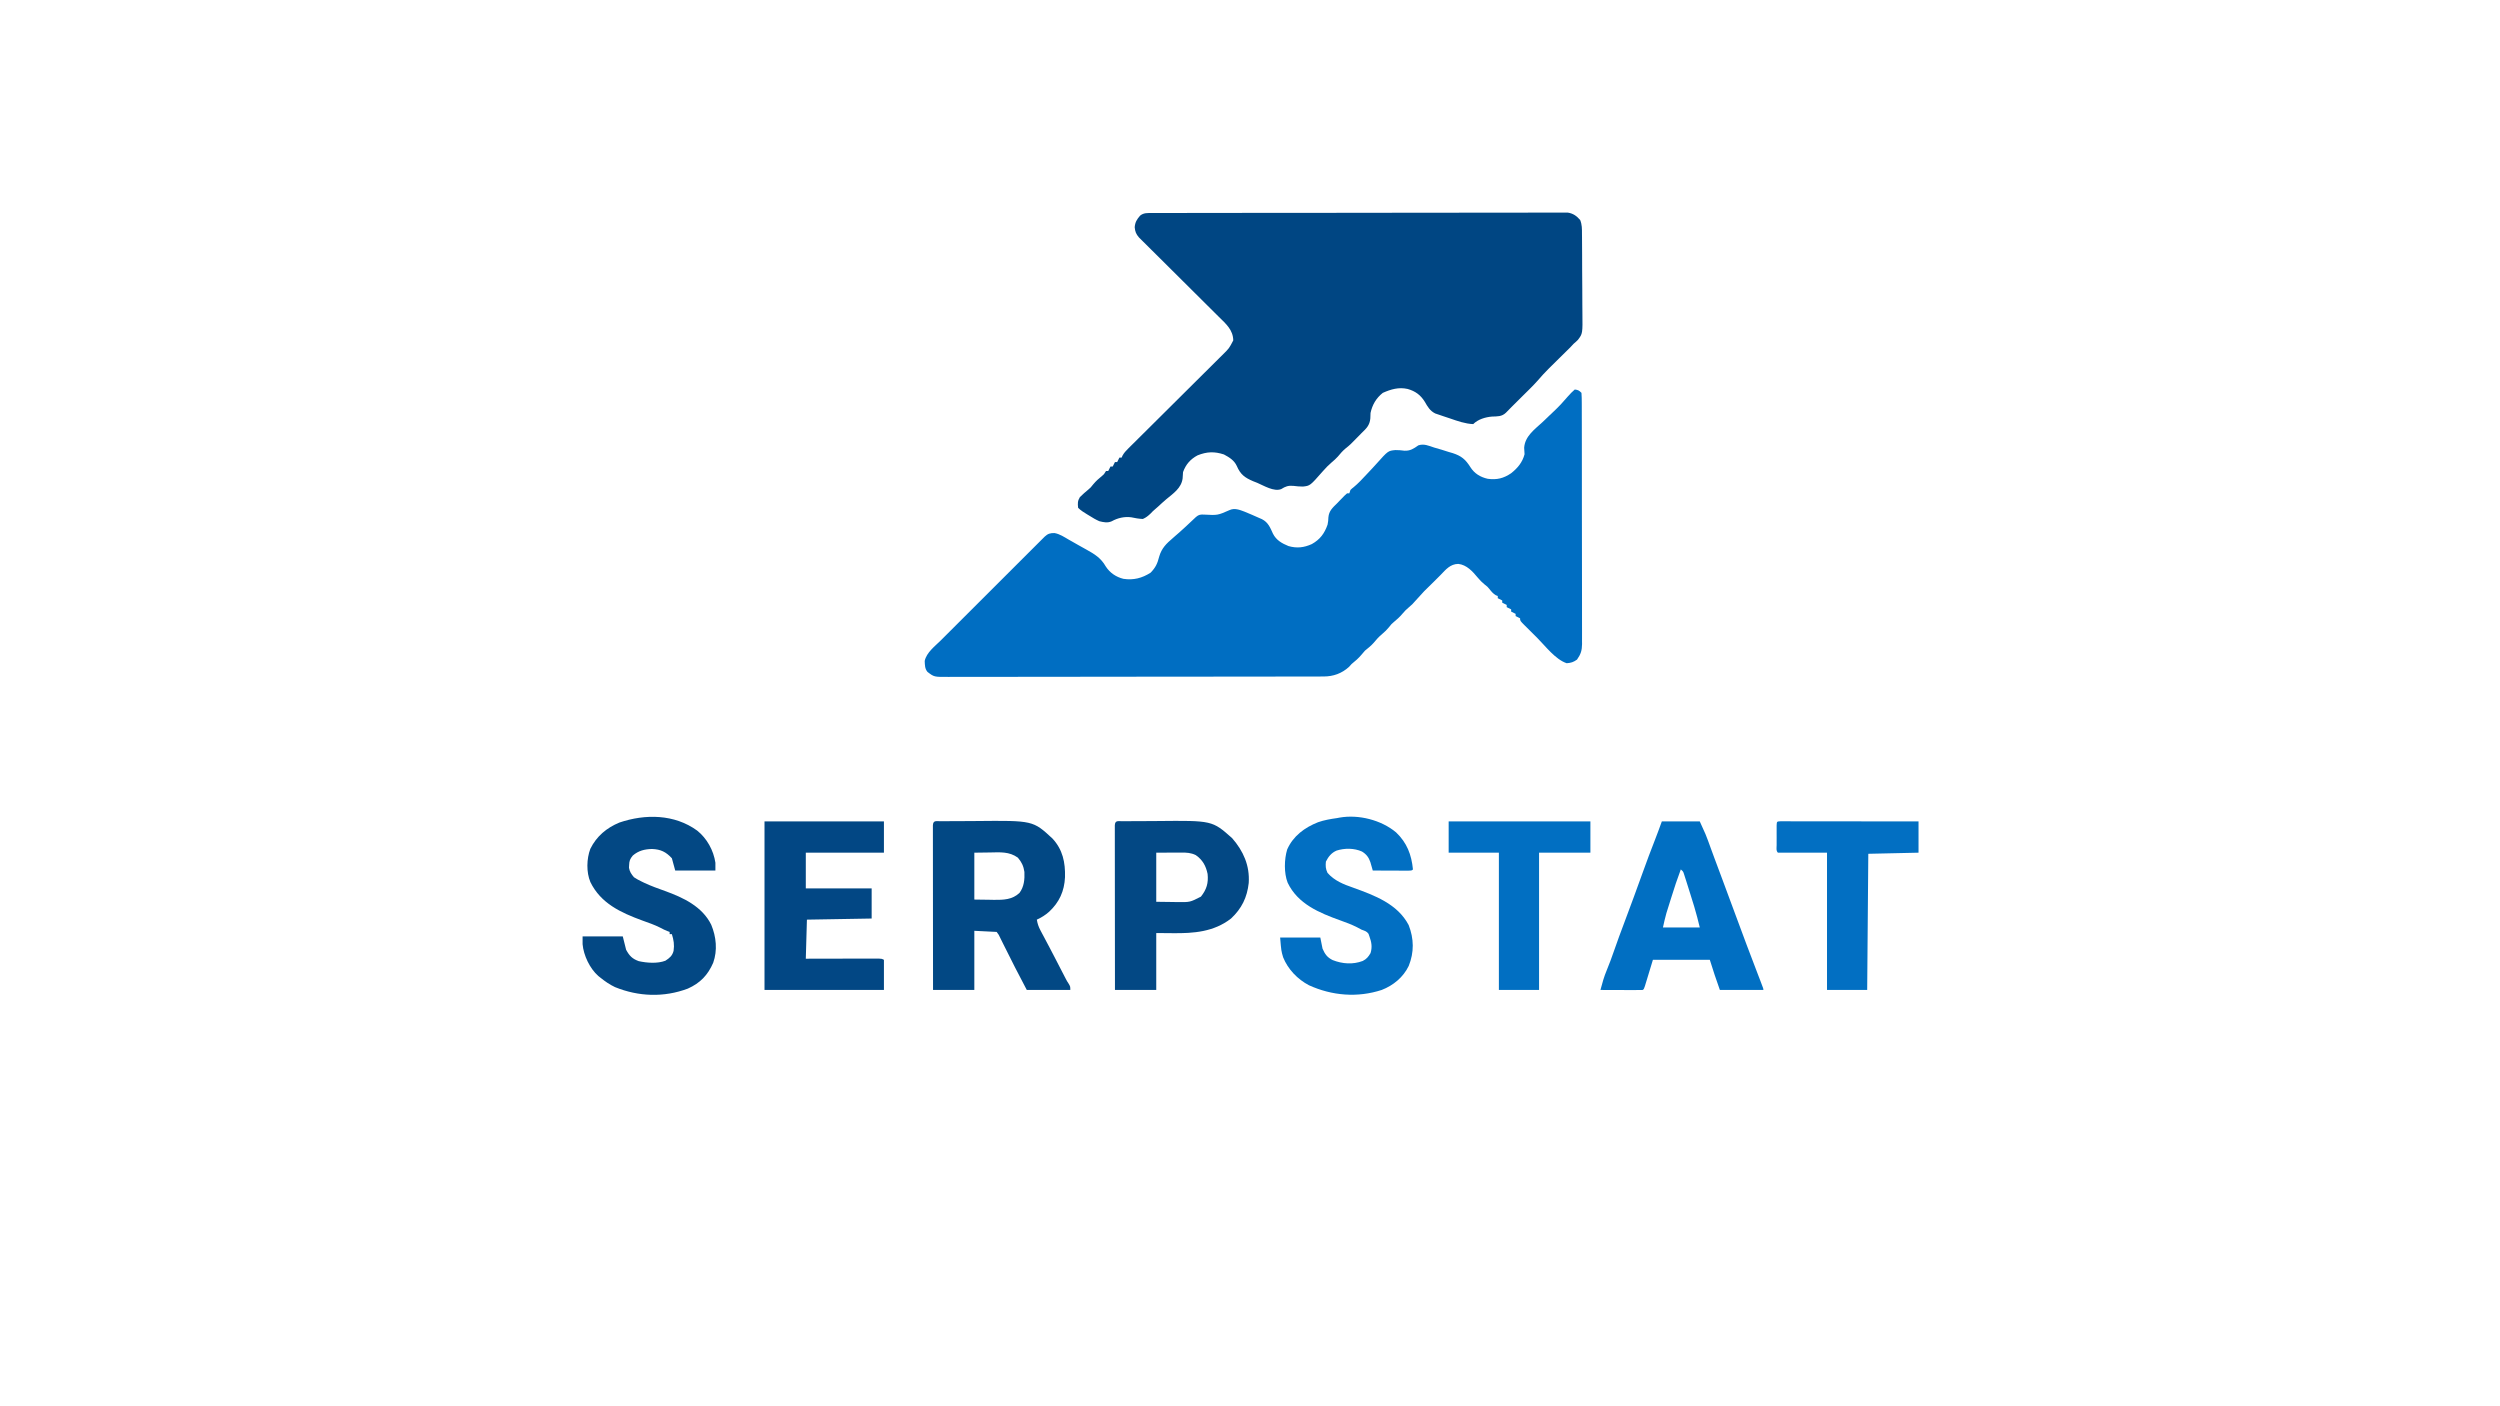 <?xml version="1.0" encoding="UTF-8"?>
<svg version="1.1" xmlns="http://www.w3.org/2000/svg" width="2240" height="1260">
<path d="M0 0 C0.97 -0.004 0.97 -0.004 1.959 -0.007 C4.141 -0.014 6.323 -0.013 8.504 -0.013 C10.078 -0.016 11.652 -0.02 13.226 -0.024 C17.563 -0.034 21.9 -0.038 26.237 -0.04 C30.91 -0.044 35.583 -0.054 40.256 -0.063 C51.546 -0.082 62.836 -0.093 74.126 -0.101 C79.439 -0.106 84.753 -0.111 90.066 -0.116 C107.723 -0.133 125.38 -0.148 143.037 -0.155 C147.62 -0.157 152.203 -0.159 156.787 -0.161 C157.926 -0.161 159.065 -0.162 160.238 -0.162 C178.703 -0.171 197.167 -0.196 215.631 -0.229 C234.577 -0.262 253.523 -0.28 272.469 -0.283 C283.111 -0.285 293.752 -0.294 304.394 -0.319 C313.455 -0.341 322.515 -0.349 331.576 -0.339 C336.201 -0.335 340.825 -0.337 345.45 -0.356 C349.682 -0.374 353.914 -0.373 358.146 -0.357 C359.678 -0.355 361.211 -0.359 362.743 -0.371 C364.824 -0.386 366.904 -0.376 368.986 -0.361 C370.143 -0.362 371.299 -0.363 372.491 -0.364 C377.263 0.381 380.417 2.658 383.529 6.29 C385.202 10.417 385.132 14.231 385.133 18.647 C385.145 19.599 385.157 20.551 385.169 21.531 C385.202 24.675 385.213 27.818 385.221 30.962 C385.233 33.153 385.246 35.344 385.258 37.535 C385.281 42.128 385.29 46.721 385.293 51.314 C385.298 57.187 385.349 63.058 385.412 68.93 C385.453 73.456 385.462 77.982 385.463 82.509 C385.468 84.673 385.485 86.837 385.514 89.001 C385.745 108.039 385.745 108.039 381.529 113.625 C379.606 115.512 379.606 115.512 377.682 117.134 C376.621 118.252 375.567 119.377 374.52 120.508 C373.464 121.556 372.403 122.6 371.338 123.638 C370.765 124.206 370.192 124.773 369.602 125.358 C367.8 127.143 365.992 128.92 364.182 130.697 C361.793 133.049 359.407 135.404 357.026 137.763 C356.453 138.33 355.881 138.896 355.292 139.48 C351.875 142.885 348.648 146.384 345.525 150.062 C341.105 155.031 336.277 159.64 331.557 164.322 C330.475 165.399 329.392 166.476 328.311 167.554 C326.322 169.534 324.332 171.513 322.341 173.49 C320.539 175.282 318.757 177.095 316.994 178.925 C313.232 182.519 309.471 182.178 304.494 182.384 C298.608 182.863 291.991 184.825 287.682 189.134 C280.41 188.809 273.738 186.415 266.908 184.061 C264.928 183.383 262.94 182.731 260.951 182.08 C259.679 181.646 258.406 181.211 257.135 180.775 C255.992 180.388 254.849 180.002 253.671 179.604 C248.984 177.3 246.819 173.553 244.307 169.134 C240.485 162.984 235.861 159.64 228.959 157.642 C220.945 155.855 214.078 157.858 206.682 161.134 C200.731 165.845 197.281 171.753 195.682 179.134 C195.617 180.78 195.555 182.426 195.494 184.072 C194.932 190.195 191.985 193.005 187.682 197.134 C186.791 198.047 185.9 198.96 184.983 199.9 C177.387 207.681 177.387 207.681 173.369 210.884 C170.667 213.146 168.615 215.53 166.384 218.235 C164.692 220.123 162.931 221.684 160.983 223.302 C157.991 225.875 155.355 228.548 152.779 231.537 C141.5 244.39 141.5 244.39 135.115 245.095 C132.189 245.116 129.346 244.816 126.443 244.462 C121.887 244.065 119.442 244.979 115.639 247.357 C109.156 249.932 100.072 244.262 94.182 241.759 C92.971 241.284 91.761 240.808 90.514 240.318 C82.961 237.086 79.134 234.286 75.855 226.649 C73.447 221.489 69.179 218.939 64.307 216.322 C55.841 213.549 49.016 213.773 40.682 217.134 C34.295 220.528 30.122 225.308 27.682 232.134 C27.531 234.028 27.408 235.924 27.307 237.822 C26.175 246.524 18.914 251.252 12.556 256.558 C10.067 258.652 7.691 260.86 5.307 263.072 C4.127 264.1 4.127 264.1 2.924 265.15 C0.652 267.112 0.652 267.112 -1.435 269.306 C-3.693 271.44 -5.461 272.897 -8.318 274.134 C-11.917 274 -15.213 273.367 -18.736 272.634 C-24.741 271.796 -30.907 273.224 -36.214 276.196 C-39.949 277.861 -43.438 277.096 -47.318 276.134 C-50.481 274.758 -53.344 273.039 -56.256 271.197 C-57.009 270.741 -57.763 270.285 -58.539 269.816 C-61.399 268.067 -63.94 266.512 -66.318 264.134 C-66.758 260.248 -66.816 257.95 -64.756 254.572 C-62.293 252.109 -59.719 249.892 -57.041 247.669 C-55.079 245.997 -55.079 245.997 -52.818 243.134 C-50.367 240.193 -47.837 237.917 -44.869 235.529 C-43.064 234.022 -43.064 234.022 -41.318 231.134 C-40.658 231.134 -39.998 231.134 -39.318 231.134 C-38.328 229.154 -38.328 229.154 -37.318 227.134 C-36.658 227.134 -35.998 227.134 -35.318 227.134 C-34.328 225.154 -34.328 225.154 -33.318 223.134 C-32.658 223.134 -31.998 223.134 -31.318 223.134 C-30.658 221.814 -29.998 220.494 -29.318 219.134 C-28.658 219.134 -27.998 219.134 -27.318 219.134 C-27.067 218.558 -26.816 217.981 -26.557 217.387 C-25.153 214.833 -23.561 213.139 -21.491 211.087 C-20.694 210.291 -19.896 209.495 -19.074 208.674 C-18.197 207.81 -17.321 206.945 -16.418 206.055 C-15.003 204.646 -13.587 203.238 -12.172 201.829 C-10.651 200.318 -9.128 198.809 -7.605 197.301 C-4.426 194.155 -1.256 191 1.913 187.844 C9.785 180.005 17.667 172.176 25.554 164.351 C31.683 158.271 37.808 152.188 43.923 146.094 C47.07 142.958 50.224 139.83 53.384 136.706 C55.813 134.301 58.232 131.886 60.652 129.473 C61.527 128.612 62.401 127.752 63.302 126.865 C69.01 121.209 69.01 121.209 72.682 114.134 C72.513 104.693 66.132 99.301 59.824 93.081 C59.036 92.297 58.249 91.512 57.438 90.704 C55.734 89.007 54.027 87.313 52.319 85.621 C49.617 82.944 46.921 80.261 44.226 77.577 C38.509 71.882 32.783 66.195 27.057 60.509 C20.414 53.913 13.774 47.314 7.143 40.707 C4.484 38.062 1.82 35.422 -0.844 32.783 C-2.47 31.165 -4.095 29.547 -5.719 27.929 C-6.463 27.195 -7.207 26.461 -7.973 25.706 C-8.652 25.027 -9.33 24.349 -10.03 23.65 C-10.62 23.064 -11.21 22.478 -11.818 21.875 C-14.418 18.858 -15.269 16.678 -15.631 12.697 C-15.23 8.131 -13.744 5.797 -10.818 2.384 C-7.552 -0.337 -4.046 0.006 0 0 Z " fill="#004683" transform="translate(1032.318,190.866)"/>
<path d="M0 0 C2.961 0.322 3.854 0.854 6 3 C6.202 6.03 6.278 8.969 6.267 12.001 C6.272 12.945 6.276 13.889 6.281 14.862 C6.294 18.046 6.292 21.229 6.291 24.413 C6.297 26.687 6.303 28.962 6.311 31.237 C6.329 37.431 6.333 43.625 6.335 49.82 C6.336 54.986 6.344 60.153 6.351 65.319 C6.366 76.812 6.372 88.304 6.371 99.797 C6.371 100.832 6.371 100.832 6.371 101.887 C6.371 102.578 6.37 103.269 6.37 103.981 C6.37 115.17 6.389 126.358 6.417 137.547 C6.446 149.034 6.459 160.52 6.458 172.007 C6.457 178.457 6.463 184.906 6.484 191.356 C6.503 197.424 6.504 203.492 6.489 209.56 C6.487 211.787 6.492 214.014 6.504 216.241 C6.519 219.283 6.51 222.323 6.494 225.364 C6.505 226.245 6.515 227.126 6.526 228.034 C6.461 233.838 5.377 237.241 2 242 C-1.234 244.299 -3.308 244.947 -7.25 245.25 C-17.385 241.872 -26.233 229.954 -33.717 222.468 C-35.651 220.536 -37.593 218.613 -39.535 216.689 C-40.766 215.461 -41.997 214.233 -43.227 213.004 C-43.808 212.43 -44.389 211.856 -44.987 211.265 C-49 207.229 -49 207.229 -49 205 C-50.32 204.34 -51.64 203.68 -53 203 C-53 202.34 -53 201.68 -53 201 C-54.32 200.34 -55.64 199.68 -57 199 C-57 198.34 -57 197.68 -57 197 C-58.32 196.34 -59.64 195.68 -61 195 C-61 194.34 -61 193.68 -61 193 C-62.32 192.34 -63.64 191.68 -65 191 C-65 190.34 -65 189.68 -65 189 C-66.32 188.34 -67.64 187.68 -69 187 C-69 186.34 -69 185.68 -69 185 C-69.557 184.794 -70.114 184.588 -70.688 184.375 C-73.289 182.828 -74.792 180.926 -76.652 178.57 C-78.149 176.737 -78.149 176.737 -80.938 174.562 C-83.28 172.602 -84.972 170.94 -86.875 168.625 C-91.531 163.009 -96.838 157.079 -104.375 156.25 C-111.575 156.394 -115.467 161.219 -120.153 166.094 C-122.265 168.274 -124.424 170.401 -126.59 172.527 C-135.009 180.656 -135.009 180.656 -142.816 189.355 C-144.623 191.544 -146.292 193.251 -148.5 195 C-150.823 196.922 -152.54 198.648 -154.5 201 C-156.921 203.905 -159.418 206.104 -162.312 208.5 C-164.246 210.143 -164.246 210.143 -166.5 213 C-168.447 215.336 -170.13 217.034 -172.438 218.938 C-175.523 221.489 -177.994 224.267 -180.535 227.348 C-182.763 229.861 -185.423 231.853 -188 234 C-189.021 235.148 -190.02 236.316 -191 237.5 C-193.735 240.799 -196.67 243.308 -200 246 C-200.743 246.825 -201.485 247.65 -202.25 248.5 C-208.76 254.418 -216.32 257.12 -225.001 257.134 C-226.238 257.139 -227.475 257.143 -228.749 257.148 C-230.124 257.148 -231.498 257.147 -232.873 257.147 C-234.332 257.15 -235.79 257.154 -237.249 257.158 C-241.263 257.168 -245.276 257.172 -249.29 257.175 C-253.616 257.179 -257.943 257.188 -262.27 257.197 C-272.72 257.217 -283.17 257.227 -293.62 257.236 C-298.54 257.24 -303.46 257.245 -308.379 257.251 C-324.731 257.268 -341.082 257.282 -357.433 257.289 C-361.676 257.291 -365.919 257.293 -370.162 257.295 C-371.217 257.296 -372.272 257.296 -373.358 257.297 C-390.451 257.305 -407.543 257.33 -424.636 257.363 C-442.179 257.396 -459.723 257.414 -477.266 257.417 C-487.119 257.419 -496.971 257.428 -506.823 257.453 C-515.211 257.475 -523.599 257.483 -531.988 257.474 C-536.268 257.469 -540.548 257.471 -544.828 257.49 C-548.747 257.508 -552.666 257.507 -556.585 257.491 C-558.002 257.489 -559.419 257.493 -560.837 257.505 C-574.017 257.608 -574.017 257.608 -580 253 C-582.394 250.085 -582.296 246.899 -582.461 243.195 C-580.868 235.608 -573.179 229.905 -567.939 224.696 C-566.907 223.663 -565.875 222.629 -564.844 221.595 C-562.053 218.799 -559.256 216.01 -556.458 213.222 C-553.529 210.302 -550.605 207.376 -547.68 204.451 C-542.773 199.544 -537.861 194.642 -532.947 189.741 C-527.262 184.072 -521.583 178.398 -515.906 172.72 C-510.444 167.258 -504.979 161.798 -499.513 156.34 C-497.186 154.017 -494.86 151.693 -492.535 149.368 C-489.801 146.635 -487.064 143.904 -484.325 141.175 C-483.319 140.172 -482.314 139.168 -481.309 138.163 C-479.942 136.795 -478.571 135.43 -477.2 134.066 C-476.433 133.3 -475.665 132.535 -474.875 131.746 C-472.096 129.158 -469.956 128.562 -466.145 128.625 C-461.484 129.44 -457.484 132.16 -453.438 134.5 C-452.468 135.047 -451.499 135.593 -450.5 136.156 C-448.559 137.253 -446.621 138.356 -444.688 139.465 C-442.346 140.803 -439.992 142.111 -437.625 143.402 C-430.352 147.413 -424.503 151.021 -420.312 158.438 C-416.594 164.207 -411.104 167.988 -404.418 169.637 C-395.395 170.992 -387.768 169.044 -380.062 164.125 C-375.56 159.486 -373.949 155.982 -372.375 149.75 C-370.167 142.119 -365.933 138.056 -360 133 C-359.361 132.434 -358.721 131.868 -358.062 131.285 C-356.834 130.202 -355.597 129.13 -354.352 128.066 C-350.396 124.591 -346.578 120.966 -342.747 117.354 C-342.163 116.807 -341.579 116.259 -340.977 115.695 C-340.451 115.2 -339.926 114.706 -339.385 114.196 C-336.86 112.016 -335.228 111.912 -332 112.078 C-319.99 112.734 -319.99 112.734 -309.203 107.996 C-304.739 105.978 -300.242 107.818 -295.879 109.453 C-291.548 111.215 -287.266 113.088 -283 115 C-282.118 115.38 -281.237 115.761 -280.328 116.152 C-274.685 119.051 -272.986 123.57 -270.418 129.188 C-267.491 134.992 -262.452 137.856 -256.543 140.262 C-249.107 142.421 -242.632 141.678 -235.625 138.5 C-228.257 134.397 -224.231 128.963 -221.496 121.066 C-220.962 118.842 -220.848 116.782 -220.75 114.5 C-220.239 108.764 -216.976 105.88 -213 102 C-212.21 101.175 -211.42 100.35 -210.605 99.5 C-206.139 94.882 -206.139 94.882 -204 93 C-203.34 93 -202.68 93 -202 93 C-201.67 92.01 -201.34 91.02 -201 90 C-199.627 88.683 -199.627 88.683 -197.781 87.215 C-193.746 83.803 -190.221 80.077 -186.656 76.191 C-184.878 74.294 -183.096 72.401 -181.312 70.509 C-180.104 69.212 -178.91 67.901 -177.73 66.578 C-167.259 54.886 -167.259 54.886 -160.749 54.268 C-157.944 54.223 -155.414 54.485 -152.607 54.834 C-147.369 55.075 -144.312 52.954 -140.137 50.02 C-135.054 48.367 -130.942 50.372 -126 52 C-123.84 52.626 -121.68 53.251 -119.52 53.875 C-117.283 54.579 -115.047 55.288 -112.812 56 C-111.689 56.324 -110.566 56.647 -109.408 56.98 C-101.66 59.501 -97.937 62.571 -93.593 69.477 C-89.935 75.272 -84.626 78.501 -78 80 C-69.877 81.108 -63.759 79.618 -57 75 C-51.182 70.378 -46.905 65.266 -45 58 C-45.113 56.062 -45.229 54.125 -45.348 52.188 C-44.638 41.814 -36.042 35.822 -28.875 29.188 C-26.737 27.152 -24.607 25.108 -22.478 23.063 C-21.157 21.801 -19.83 20.546 -18.494 19.299 C-14.02 15.107 -9.984 10.656 -6 6 C-4.075 3.784 -2.234 1.936 0 0 Z " fill="#006EC2" transform="translate(1411,349)"/>
<path d="M0 0 C1.945 -0.019 1.945 -0.019 3.93 -0.039 C5.363 -0.047 6.797 -0.055 8.231 -0.061 C8.956 -0.065 9.68 -0.069 10.426 -0.074 C14.281 -0.095 18.136 -0.109 21.991 -0.118 C25.146 -0.127 28.3 -0.148 31.455 -0.18 C82.498 -0.688 82.498 -0.688 99.962 15.49 C109.214 25.472 111.55 36.932 111.208 50.138 C110.615 62.655 106.115 72.581 96.962 81.115 C93.514 84.159 90.135 86.242 85.962 88.177 C86.544 91.756 87.488 94.553 89.192 97.747 C89.659 98.631 90.126 99.515 90.606 100.426 C91.116 101.375 91.625 102.324 92.149 103.302 C93.236 105.354 94.322 107.406 95.407 109.458 C95.982 110.542 96.557 111.626 97.15 112.743 C99.041 116.327 100.908 119.921 102.766 123.521 C103.081 124.129 103.395 124.738 103.719 125.365 C105.256 128.343 106.792 131.323 108.328 134.302 C108.889 135.388 109.45 136.473 110.028 137.591 C110.523 138.55 111.017 139.508 111.526 140.496 C112.938 143.211 112.938 143.211 114.645 145.839 C115.962 148.177 115.962 148.177 115.962 151.177 C103.092 151.177 90.222 151.177 76.962 151.177 C69.821 137.789 62.971 124.276 56.233 110.683 C55.721 109.653 55.721 109.653 55.199 108.602 C54.551 107.297 53.904 105.991 53.259 104.684 C51.905 101.732 51.905 101.732 49.962 99.177 C43.362 98.847 36.762 98.517 29.962 98.177 C29.962 115.667 29.962 133.157 29.962 151.177 C17.752 151.177 5.542 151.177 -7.038 151.177 C-7.061 131.637 -7.079 112.096 -7.09 92.556 C-7.095 83.484 -7.102 74.412 -7.114 65.339 C-7.124 57.435 -7.13 49.53 -7.132 41.626 C-7.134 37.438 -7.137 33.25 -7.144 29.062 C-7.151 25.125 -7.153 21.188 -7.151 17.25 C-7.152 15.801 -7.154 14.352 -7.158 12.903 C-7.162 10.932 -7.161 8.962 -7.159 6.992 C-7.16 5.887 -7.16 4.781 -7.161 3.643 C-6.925 -1.094 -4.133 0.036 0 0 Z M29.962 28.177 C29.962 42.037 29.962 55.897 29.962 70.177 C34.396 70.239 38.83 70.301 43.399 70.365 C44.779 70.392 46.159 70.419 47.581 70.447 C56.104 70.505 63.932 70.341 70.399 64.24 C74.537 58.776 75.14 52.105 74.837 45.427 C74.077 40.235 72.37 36.631 68.985 32.65 C61.333 27.081 53.026 27.818 43.962 27.99 C37.032 28.082 37.032 28.082 29.962 28.177 Z " fill="#024884" transform="translate(843.038,735.823)"/>
<path d="M0 0 C8.783 7.036 14.661 17.677 16.335 28.793 C16.335 31.103 16.335 33.413 16.335 35.793 C4.455 35.793 -7.425 35.793 -19.665 35.793 C-20.655 32.163 -21.645 28.533 -22.665 24.793 C-27.971 19.086 -32.648 16.782 -40.477 16.48 C-47.155 16.641 -52.541 17.979 -57.665 22.355 C-60.208 25.455 -60.85 27.11 -60.977 31.043 C-61.014 31.79 -61.052 32.538 -61.09 33.308 C-60.466 36.949 -59.002 38.947 -56.665 41.793 C-54.279 43.34 -52.151 44.548 -49.602 45.73 C-48.906 46.067 -48.21 46.403 -47.493 46.75 C-41.39 49.623 -35.104 51.891 -28.754 54.15 C-12.45 60.032 4.612 68.058 12.617 84.41 C17.085 95.166 18.33 107.275 14.363 118.426 C9.546 129.525 2.707 136.623 -8.415 141.605 C-29.841 149.644 -52.492 148.825 -73.625 140.238 C-78.423 137.957 -82.55 135.136 -86.665 131.793 C-87.3 131.294 -87.936 130.795 -88.59 130.281 C-96.178 123.602 -101.773 111.849 -102.665 101.793 C-102.665 99.483 -102.665 97.173 -102.665 94.793 C-90.785 94.793 -78.905 94.793 -66.665 94.793 C-65.675 98.753 -64.685 102.713 -63.665 106.793 C-60.723 112.201 -58.127 114.91 -52.352 116.98 C-44.998 118.611 -35.618 119.326 -28.477 116.605 C-24.718 114.183 -22.293 112.211 -21.133 107.75 C-20.308 102.303 -21.047 98.025 -22.665 92.793 C-23.325 92.793 -23.985 92.793 -24.665 92.793 C-24.665 92.133 -24.665 91.473 -24.665 90.793 C-25.655 90.421 -25.655 90.421 -26.665 90.043 C-29.665 88.793 -29.665 88.793 -33.129 86.98 C-38.325 84.365 -43.759 82.501 -49.227 80.543 C-68.349 73.516 -86.373 65.259 -95.684 46.125 C-99.399 37.288 -99.097 25.26 -95.727 16.355 C-90.189 5.11 -81.131 -2.475 -69.665 -7.207 C-46.458 -15.08 -20.388 -14.787 0 0 Z " fill="#034884" transform="translate(624.665,744.207)"/>
<path d="M0 0 C35.31 0 70.62 0 107 0 C107 9.24 107 18.48 107 28 C83.9 28 60.8 28 37 28 C37 38.56 37 49.12 37 60 C56.47 60 75.94 60 96 60 C96 68.91 96 77.82 96 87 C67.29 87.495 67.29 87.495 38 88 C37.67 99.55 37.34 111.1 37 123 C44.328 122.983 44.328 122.983 51.805 122.965 C54.895 122.96 57.984 122.955 61.074 122.951 C65.982 122.945 70.889 122.938 75.796 122.925 C79.752 122.914 83.707 122.908 87.662 122.905 C89.173 122.903 90.684 122.9 92.195 122.894 C94.307 122.887 96.419 122.886 98.531 122.886 C99.734 122.884 100.938 122.882 102.178 122.88 C105 123 105 123 107 124 C107 132.91 107 141.82 107 151 C71.69 151 36.38 151 0 151 C0 101.17 0 51.34 0 0 Z " fill="#024784" transform="translate(685,736)"/>
<path d="M0 0 C11.22 0 22.44 0 34 0 C39.622 12.367 39.622 12.367 41.254 16.855 C41.627 17.873 42 18.89 42.385 19.939 C42.773 21.011 43.162 22.083 43.562 23.188 C44.439 25.581 45.317 27.974 46.195 30.367 C46.422 30.986 46.649 31.606 46.883 32.244 C49.278 38.776 51.728 45.288 54.18 51.799 C58.362 62.909 62.492 74.036 66.562 85.188 C72.704 102.003 79.067 118.731 85.469 135.449 C85.846 136.435 86.222 137.42 86.611 138.435 C87.311 140.265 88.012 142.094 88.716 143.922 C91 149.889 91 149.889 91 151 C78.13 151 65.26 151 52 151 C48.758 142.084 45.83 133.055 43 124 C26.17 124 9.34 124 -8 124 C-10.591 132.511 -10.591 132.511 -13.176 141.023 C-13.659 142.603 -13.659 142.603 -14.152 144.215 C-14.482 145.299 -14.812 146.383 -15.152 147.5 C-16 150 -16 150 -17 151 C-19.812 151.089 -22.599 151.115 -25.41 151.098 C-26.252 151.096 -27.094 151.095 -27.962 151.093 C-30.662 151.088 -33.362 151.075 -36.062 151.062 C-37.889 151.057 -39.715 151.053 -41.541 151.049 C-46.027 151.038 -50.514 151.021 -55 151 C-53.41 144.854 -51.73 138.92 -49.25 133.062 C-46.932 127.454 -44.843 121.802 -42.875 116.062 C-39.92 107.484 -36.769 98.987 -33.562 90.5 C-27.802 75.251 -22.227 59.937 -16.696 44.604 C-13.389 35.455 -10.025 26.339 -6.449 17.291 C-4.189 11.559 -2.109 5.799 0 0 Z M17 43 C13.885 51.245 11.156 59.595 8.536 68.007 C7.873 70.13 7.205 72.251 6.535 74.371 C6.104 75.75 5.673 77.129 5.242 78.508 C4.859 79.731 4.476 80.955 4.082 82.215 C2.877 86.43 1.951 90.721 1 95 C11.89 95 22.78 95 34 95 C31.714 85.715 31.714 85.715 29.098 76.562 C28.764 75.482 28.431 74.402 28.088 73.289 C27.75 72.204 27.411 71.118 27.062 70 C26.728 68.915 26.393 67.829 26.049 66.711 C25.045 63.47 24.026 60.234 23 57 C22.645 55.873 22.291 54.747 21.925 53.586 C21.577 52.506 21.23 51.425 20.871 50.312 C20.56 49.339 20.248 48.366 19.927 47.363 C19.127 44.86 19.127 44.86 17 43 Z " fill="#016FC2" transform="translate(1489,736)"/>
<path d="M0 0 C9.708 9.233 13.859 20.002 15.125 33.188 C14.125 34.188 14.125 34.188 10.799 34.301 C9.323 34.301 7.847 34.295 6.371 34.285 C5.596 34.284 4.82 34.282 4.021 34.281 C1.535 34.275 -0.951 34.263 -3.438 34.25 C-5.119 34.245 -6.801 34.24 -8.482 34.236 C-12.613 34.225 -16.744 34.208 -20.875 34.188 C-21.066 33.506 -21.257 32.824 -21.454 32.121 C-21.713 31.224 -21.972 30.327 -22.238 29.402 C-22.491 28.514 -22.744 27.626 -23.005 26.711 C-24.494 22.391 -26.561 19.603 -30.555 17.16 C-37.523 14.023 -46.084 14.017 -53.312 16.312 C-57.893 18.307 -60.651 21.74 -62.875 26.188 C-63.256 30.148 -63.139 32.626 -61.438 36.25 C-55.229 43.367 -47.112 46.53 -38.375 49.562 C-19.409 56.441 1.243 63.958 11.277 83.027 C16.092 95.297 16.248 107.466 11.344 119.656 C6.472 129.774 -2.457 137.144 -12.875 141.188 C-34.548 148.274 -57.34 146.376 -78 137 C-88.265 131.62 -96.856 122.696 -101.188 111.938 C-102.875 106.188 -102.875 106.188 -103.875 94.188 C-91.995 94.188 -80.115 94.188 -67.875 94.188 C-67.215 97.487 -66.555 100.787 -65.875 104.188 C-63.746 109.076 -61.714 111.997 -56.855 114.41 C-48.081 117.854 -38.786 118.566 -29.891 115.223 C-26.35 113.404 -24.954 111.631 -22.875 108.188 C-21.224 102.809 -21.948 98.462 -23.875 93.188 C-24.277 92.043 -24.277 92.043 -24.688 90.875 C-26.34 88.527 -28.219 88.208 -30.875 87.188 C-32.256 86.47 -33.631 85.74 -35 85 C-39.851 82.535 -44.823 80.698 -49.938 78.875 C-68.711 72.106 -88.055 64.184 -97.148 45.047 C-100.509 36.447 -100.216 24.111 -97.562 15.312 C-92.178 3.184 -81.956 -4.299 -69.943 -9.083 C-64.38 -11.045 -58.706 -11.994 -52.875 -12.812 C-52.142 -12.953 -51.408 -13.094 -50.652 -13.238 C-33.558 -16.251 -13.231 -11.088 0 0 Z " fill="#026FC2" transform="translate(1250.875,745.812)"/>
<path d="M0 0 C1.283 -0.013 2.566 -0.026 3.889 -0.039 C5.307 -0.047 6.725 -0.055 8.143 -0.061 C8.859 -0.065 9.574 -0.069 10.312 -0.074 C14.119 -0.095 17.927 -0.109 21.734 -0.118 C24.854 -0.127 27.973 -0.148 31.093 -0.18 C80.197 -0.674 80.197 -0.674 98.022 15.177 C108.107 26.776 113.883 39.708 112.885 55.316 C111.434 68.289 106.615 78.222 97.022 87.177 C81.646 99.17 63.524 100.53 44.709 100.302 C37.439 100.24 37.439 100.24 30.022 100.177 C30.022 117.007 30.022 133.837 30.022 151.177 C17.812 151.177 5.602 151.177 -6.978 151.177 C-7.001 131.637 -7.019 112.096 -7.03 92.556 C-7.035 83.484 -7.042 74.412 -7.054 65.339 C-7.064 57.435 -7.07 49.53 -7.072 41.626 C-7.074 37.438 -7.077 33.25 -7.084 29.062 C-7.091 25.125 -7.093 21.188 -7.091 17.25 C-7.092 15.801 -7.094 14.352 -7.097 12.903 C-7.102 10.932 -7.101 8.962 -7.099 6.992 C-7.099 5.887 -7.1 4.781 -7.101 3.643 C-6.866 -1.075 -4.121 0.036 0 0 Z M30.022 28.177 C30.022 42.697 30.022 57.217 30.022 72.177 C34.807 72.239 39.592 72.301 44.522 72.365 C46.015 72.392 47.508 72.419 49.047 72.447 C60.277 72.578 60.277 72.578 70.045 67.564 C75.157 61.137 76.887 55.37 76.022 47.177 C74.485 39.902 71.618 34.721 65.459 30.365 C61.009 28.196 57.229 28.058 52.287 28.079 C51.12 28.082 49.952 28.084 48.749 28.087 C47.272 28.096 45.794 28.105 44.272 28.115 C37.218 28.145 37.218 28.145 30.022 28.177 Z " fill="#034884" transform="translate(1005.978,735.823)"/>
<path d="M0 0 C41.91 0 83.82 0 127 0 C127 9.24 127 18.48 127 28 C111.82 28 96.64 28 81 28 C81 68.59 81 109.18 81 151 C69.12 151 57.24 151 45 151 C45 110.41 45 69.82 45 28 C30.15 28 15.3 28 0 28 C0 18.76 0 9.52 0 0 Z " fill="#016FC2" transform="translate(1298,736)"/>
<path d="M0 0 C1.392 0.001 1.392 0.001 2.813 0.003 C3.874 0.001 4.936 0 6.03 -0.001 C7.204 0.002 8.379 0.006 9.589 0.01 C10.818 0.009 12.047 0.009 13.314 0.009 C16.694 0.01 20.074 0.015 23.454 0.022 C26.982 0.028 30.511 0.028 34.04 0.03 C40.726 0.033 47.413 0.041 54.099 0.051 C61.71 0.062 69.32 0.068 76.931 0.073 C92.59 0.083 108.25 0.102 123.909 0.123 C123.909 9.363 123.909 18.603 123.909 28.123 C109.059 28.453 94.209 28.783 78.909 29.123 C78.579 69.383 78.249 109.643 77.909 151.123 C66.029 151.123 54.149 151.123 41.909 151.123 C41.909 110.533 41.909 69.943 41.909 28.123 C27.389 28.123 12.869 28.123 -2.091 28.123 C-3.865 26.349 -3.221 23.773 -3.224 21.373 C-3.225 20.208 -3.226 19.042 -3.228 17.842 C-3.224 16.615 -3.22 15.387 -3.216 14.123 C-3.22 12.896 -3.224 11.669 -3.228 10.404 C-3.226 9.239 -3.225 8.074 -3.224 6.873 C-3.223 5.795 -3.221 4.718 -3.22 3.607 C-3.042 0.179 -3.042 0.179 0 0 Z " fill="#026FC2" transform="translate(1595.091,735.877)"/>
</svg>
